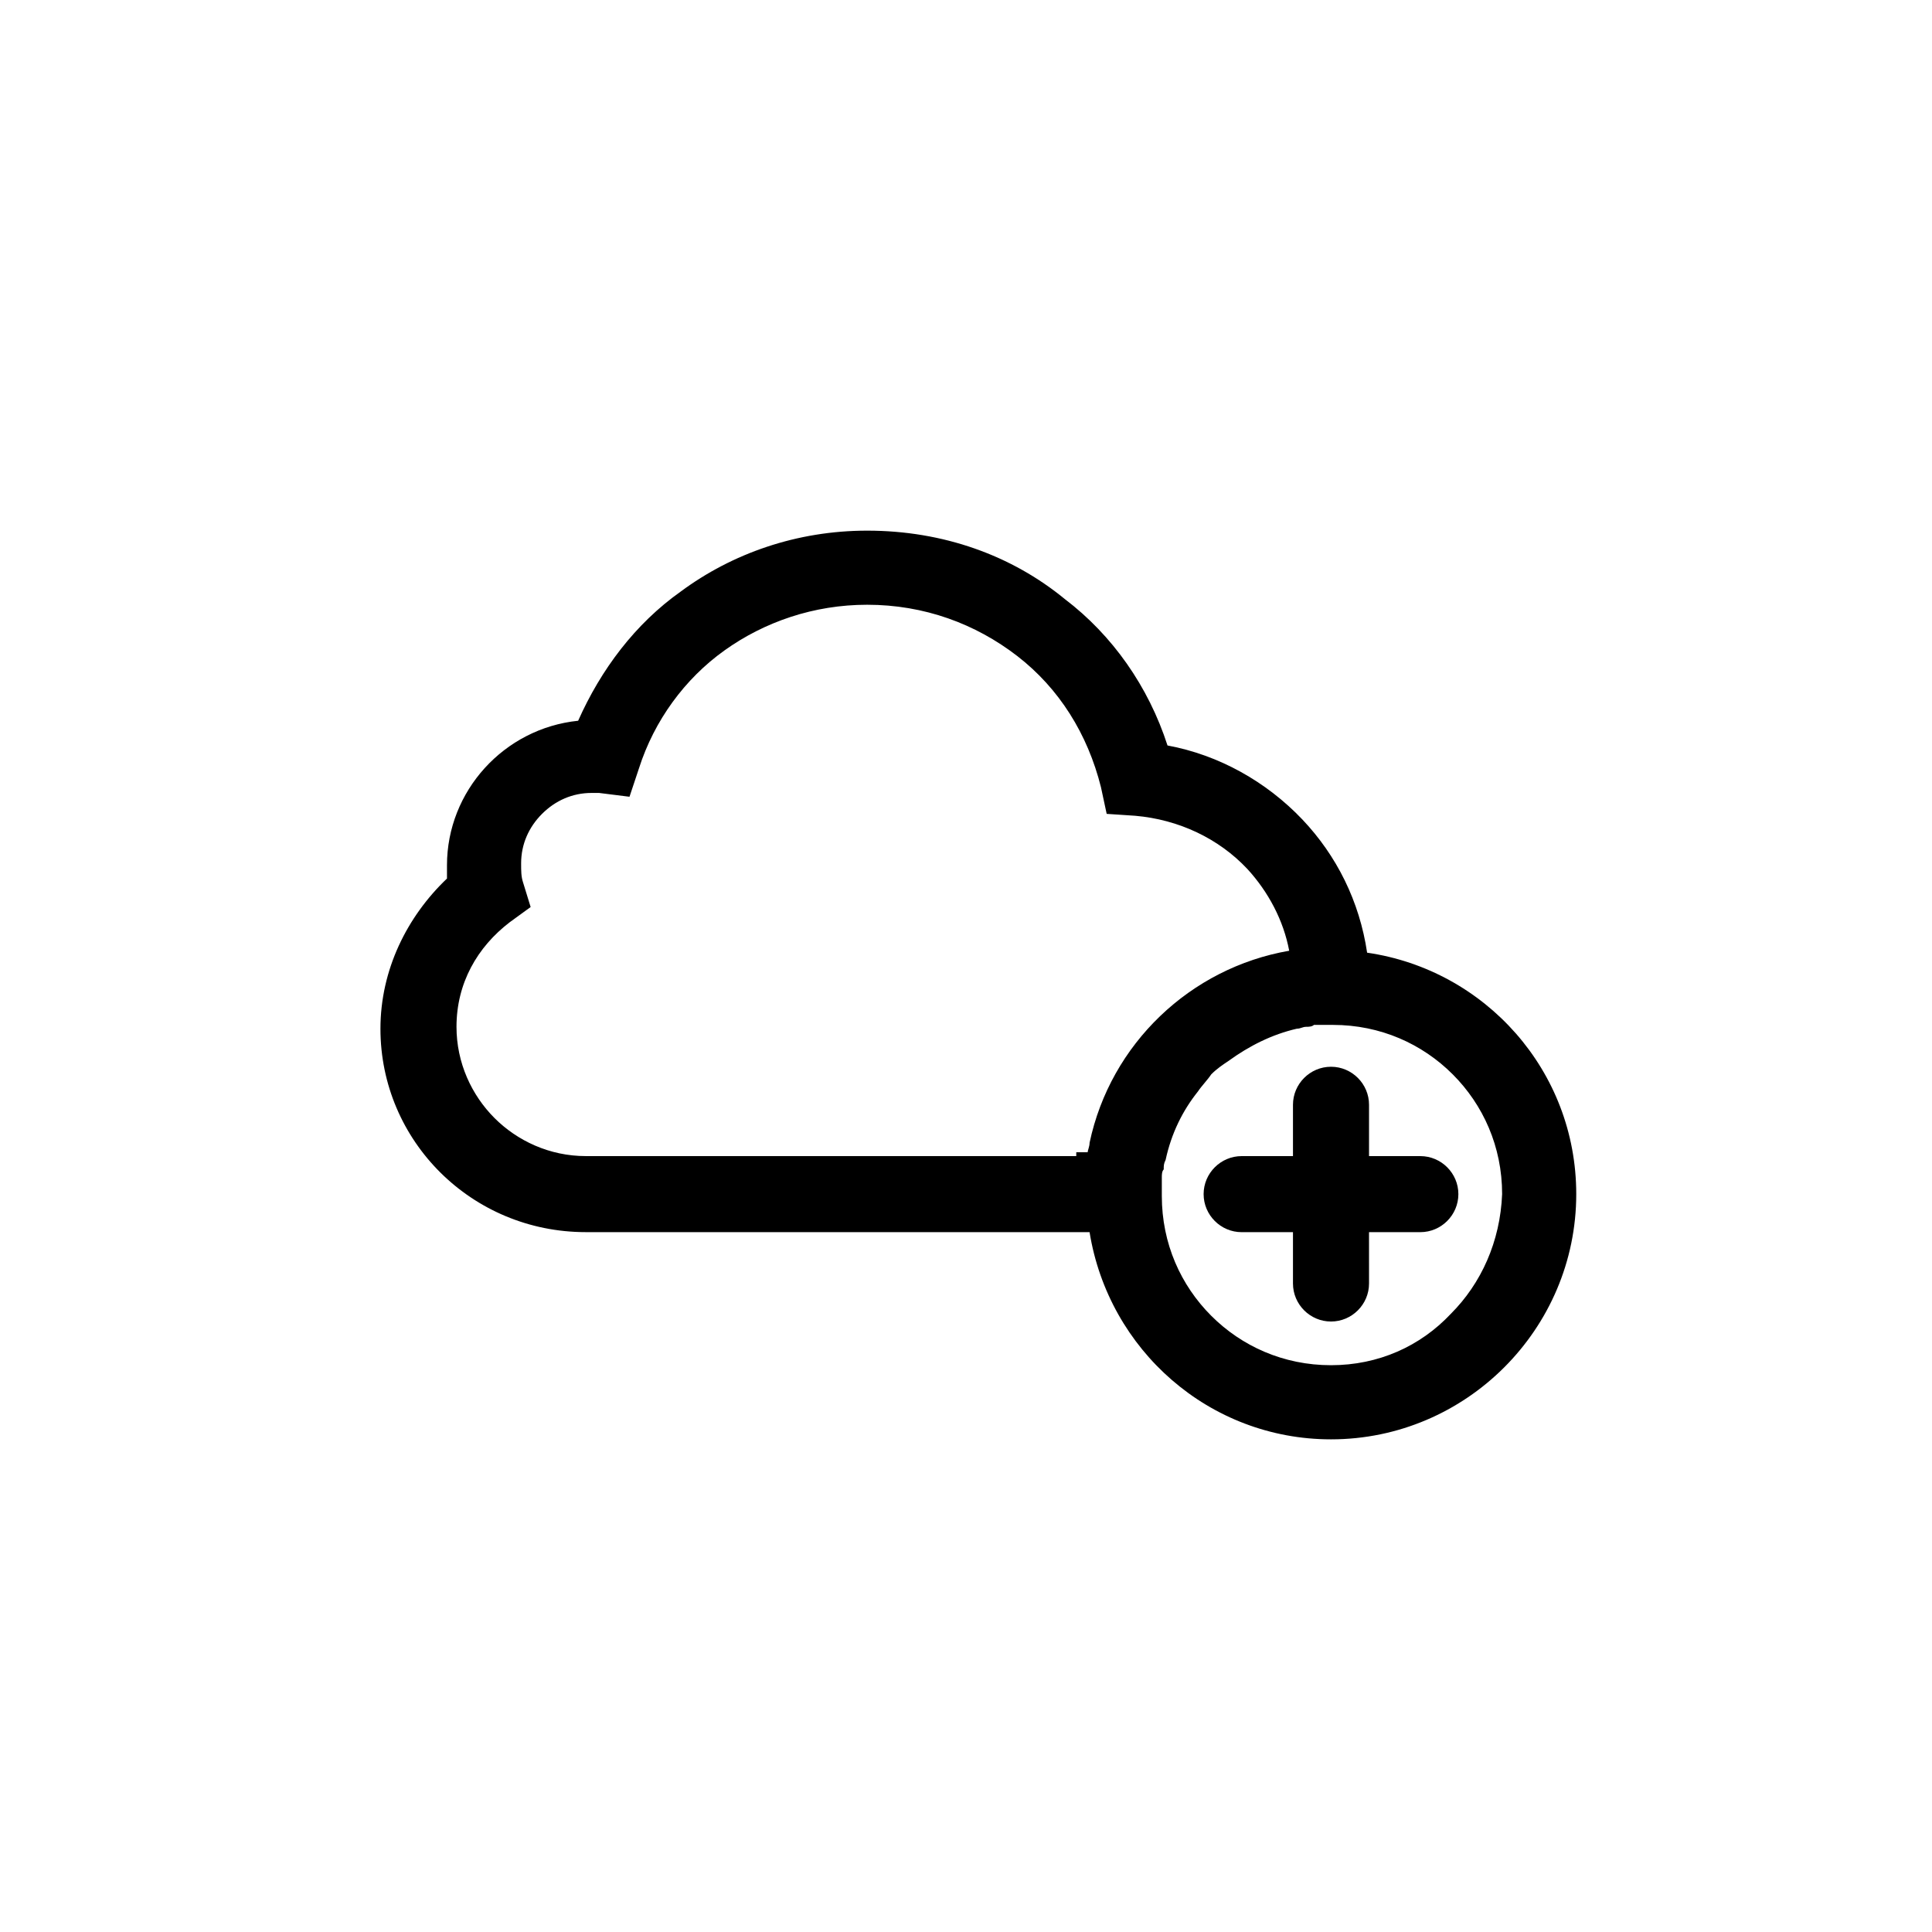 <?xml version="1.0" encoding="UTF-8"?>
<!-- Uploaded to: SVG Repo, www.svgrepo.com, Generator: SVG Repo Mixer Tools -->
<svg fill="#000000" width="800px" height="800px" version="1.1" viewBox="144 144 512 512" xmlns="http://www.w3.org/2000/svg">
 <g>
  <path d="m520.41 450.38h-13.602v-13.602c0-5.543-4.535-10.078-10.078-10.078s-10.078 4.535-10.078 10.078v13.602h-13.602c-5.543 0-10.078 4.535-10.078 10.078s4.535 10.078 10.078 10.078h13.602v13.602c0 5.543 4.535 10.078 10.078 10.078s10.078-4.535 10.078-10.078l-0.004-13.605h13.602c5.543 0 10.078-4.535 10.078-10.078 0-5.539-4.535-10.074-10.074-10.074z"/>
  <path d="m506.3 396.47c-2.016-13.602-8.062-25.695-17.129-35.266-9.574-10.078-22.168-17.129-35.77-19.648-5.039-15.617-14.609-29.223-27.207-38.793-14.105-11.586-32.242-18.137-52.395-18.137-18.641 0-35.77 6.047-49.375 16.121-12.09 8.566-21.16 20.656-27.207 34.258-19.648 2.016-34.762 18.641-34.762 38.289v3.527c-10.578 10.078-17.633 24.184-17.633 39.801 0 29.723 24.184 53.906 54.414 53.906h133.51c5.039 31.234 31.738 54.914 63.984 54.914 35.77 0 64.992-29.223 64.992-64.992 0-32.746-24.184-59.445-55.422-63.98zm-77.082 53.906h-129.98c-9.574 0-18.137-4.031-24.184-10.078-6.047-6.047-10.078-14.609-10.078-24.184 0-11.586 5.543-21.16 14.105-27.711l5.543-4.031-2.016-6.551c-0.504-1.512-0.504-3.023-0.504-5.039 0-5.039 2.016-9.574 5.543-13.098 3.527-3.527 8.062-5.543 13.098-5.543h2.016l8.062 1.008 2.519-7.559c4.031-12.594 12.09-23.68 22.672-31.234 10.578-7.559 23.68-12.09 37.785-12.09 15.113 0 28.719 5.039 39.801 13.602 11.082 8.566 18.641 20.656 22.168 34.762l1.512 7.055 7.559 0.504c11.586 1.008 22.168 6.047 29.727 14.105 5.543 6.047 9.574 13.602 11.082 21.664-26.199 4.535-47.359 24.688-52.898 50.883 0 1.008-0.504 2.016-0.504 2.519h-3.023zm99.25 41.816c-8.059 8.566-19.145 13.602-31.738 13.602s-23.68-5.039-31.738-13.098c-8.062-8.062-13.098-19.145-13.098-31.738v-2.016-3.023c0-0.504 0-1.512 0.504-2.016 0-1.008 0-1.512 0.504-2.519 1.512-7.055 4.535-13.098 8.566-18.137 1.008-1.512 2.519-3.023 3.527-4.535 1.512-1.512 3.023-2.519 4.535-3.527 5.543-4.031 11.586-7.055 18.137-8.566 1.008 0 1.512-0.504 2.519-0.504 0.504 0 1.512 0 2.016-0.504h3.023 2.016c12.594 0 23.68 5.039 31.738 13.098 8.062 8.062 13.098 19.145 13.098 31.738-0.508 12.602-5.547 23.684-13.609 31.746z"/>
 </g>
</svg>